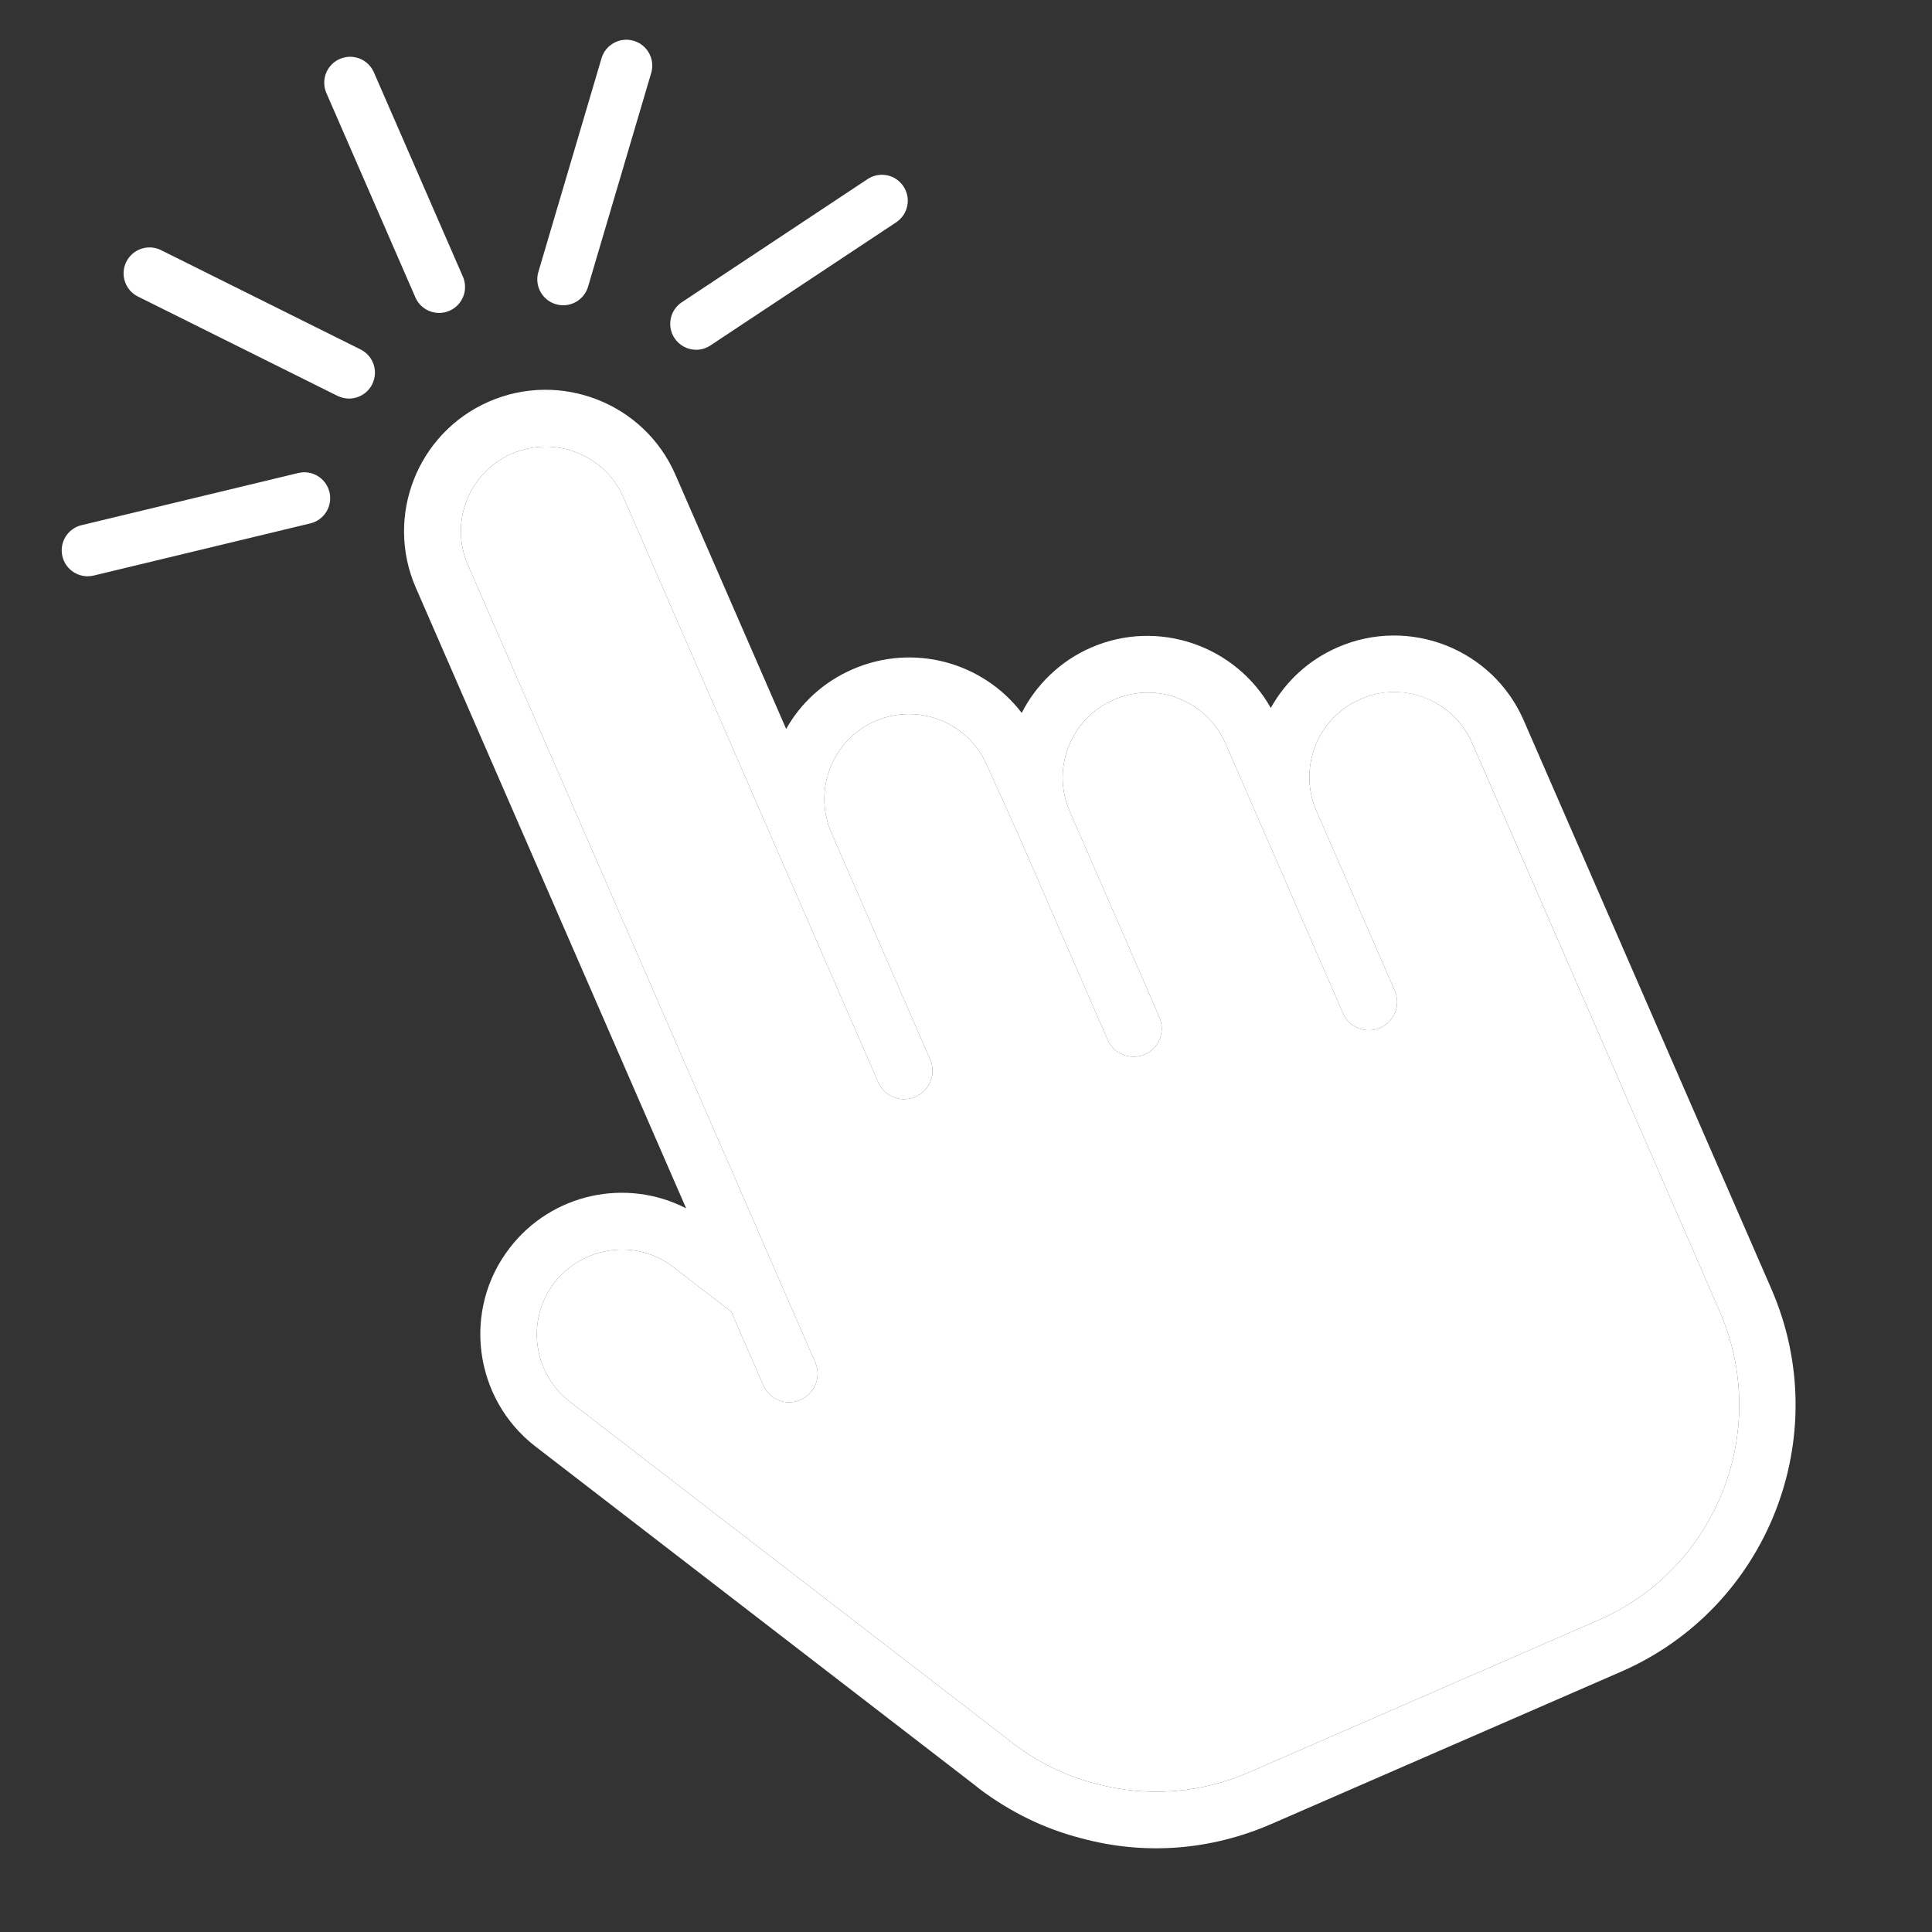 <svg version="1.0" preserveAspectRatio="xMidYMid meet" height="500" viewBox="0 0 375 375" zoomAndPan="magnify" width="500" xmlns:xlink="http://www.w3.org/1999/xlink" xmlns="http://www.w3.org/2000/svg"><rect x="0" y="0" width="375" height="375" fill="#333333" stroke="none"/><defs><clipPath id="451df93b5a"><path clip-rule="nonzero" d="M 104 7.062 L 127 7.062 L 127 60 L 104 60 Z M 104 7.062"></path></clipPath><clipPath id="66f09e66a9"><path clip-rule="nonzero" d="M 11.488 91 L 65 91 L 65 112 L 11.488 112 Z M 11.488 91"></path></clipPath></defs><path fill-rule="nonzero" fill-opacity="1" d="M 259.656 125.637 C 253.93 128.129 249.496 132.316 246.66 137.41 C 239.828 125.281 224.762 120.043 211.766 125.699 C 205.742 128.328 201.082 132.953 198.316 138.375 C 190.816 128.574 177.344 124.746 165.473 129.914 C 159.859 132.355 155.402 136.477 152.594 141.492 L 131.09 92.121 C 125.043 78.238 108.789 71.898 94.91 77.945 C 81.031 83.988 74.66 100.18 80.707 114.059 L 133.18 234.539 C 121.668 228.594 107.148 231.551 98.934 242.223 C 89.672 254.191 91.934 271.477 103.902 280.738 L 189.168 346.461 L 190.137 347.234 C 196.098 351.734 202.793 355 209.906 356.816 C 222.25 360.152 235.027 359.156 246.836 354.008 L 314.641 324.48 C 343.164 312.051 356.266 278.738 343.812 250.156 L 295.758 139.836 C 289.727 125.961 273.539 119.594 259.656 125.637 Z M 333.793 254.535 C 343.824 277.566 333.258 304.441 310.285 314.453 L 242.484 343.984 C 232.977 348.125 222.691 348.879 212.68 346.215 C 206.902 344.727 201.559 342.137 196.82 338.516 L 110.617 272.074 C 103.414 266.5 102.059 256.129 107.633 248.926 C 109.395 246.68 111.621 245.008 114.098 243.934 C 119.414 241.617 125.816 242.129 130.723 245.969 L 141.922 254.586 L 148.148 268.879 C 149.359 271.66 152.582 272.926 155.359 271.715 C 158.133 270.508 159.461 267.258 158.254 264.484 L 90.832 109.691 C 87.199 101.367 91.008 91.699 99.332 88.074 C 107.66 84.445 117.383 88.223 121.016 96.551 L 170.457 210.059 C 171.664 212.832 174.887 214.102 177.66 212.895 C 180.496 211.66 181.758 208.438 180.551 205.664 L 161.383 161.664 C 157.754 153.336 161.531 143.613 169.859 139.98 C 178.242 136.332 187.938 140.191 191.59 148.574 L 197.605 161.902 L 214.996 201.824 C 216.203 204.598 219.426 205.867 222.207 204.66 C 224.98 203.453 226.25 200.23 225.043 197.449 L 207.625 157.465 C 203.996 149.137 207.855 139.449 216.184 135.816 C 224.512 132.188 234.234 135.965 237.863 144.293 L 260.684 196.676 C 261.891 199.449 265.113 200.719 267.887 199.504 C 270.668 198.297 271.93 195.074 270.723 192.301 L 255.523 157.402 C 251.891 149.074 255.727 139.32 264.051 135.699 C 272.379 132.07 282.133 135.902 285.754 144.23 Z M 333.793 254.535" fill="#ffffff"></path><path fill-rule="nonzero" fill-opacity="1" d="M 285.742 144.215 L 333.793 254.535 C 343.824 277.566 333.258 304.441 310.285 314.453 L 242.484 343.984 C 232.977 348.125 222.691 348.879 212.68 346.215 C 206.902 344.727 201.559 342.137 196.82 338.516 L 110.617 272.074 C 103.414 266.5 102.059 256.129 107.633 248.926 C 109.395 246.68 111.621 245.008 114.098 243.934 C 119.414 241.617 125.816 242.129 130.723 245.969 L 141.922 254.586 L 148.148 268.879 C 149.359 271.66 152.582 272.926 155.359 271.715 C 158.133 270.508 159.461 267.258 158.254 264.484 L 90.832 109.691 C 87.199 101.367 91.008 91.699 99.332 88.074 C 107.66 84.445 117.383 88.223 121.016 96.551 L 170.457 210.059 C 171.664 212.832 174.887 214.102 177.66 212.895 C 180.496 211.66 181.758 208.438 180.551 205.664 L 161.383 161.664 C 157.754 153.336 161.531 143.613 169.859 139.98 C 178.242 136.332 187.938 140.191 191.59 148.574 L 197.605 161.902 L 214.996 201.824 C 216.203 204.598 219.426 205.867 222.207 204.66 C 224.98 203.453 226.25 200.23 225.043 197.449 L 207.625 157.465 C 203.996 149.137 207.855 139.449 216.184 135.816 C 224.512 132.188 234.234 135.965 237.863 144.293 L 260.684 196.676 C 261.891 199.449 265.113 200.719 267.887 199.504 C 270.668 198.297 271.93 195.074 270.723 192.301 L 255.523 157.402 C 251.891 149.074 255.727 139.32 264.051 135.699 C 272.359 132.047 282.109 135.887 285.742 144.215 Z M 285.742 144.215" fill="#ffffff"></path><path fill-rule="nonzero" fill-opacity="1" d="M 85.234 60.742 C 83.297 60.742 81.445 59.613 80.621 57.715 L 63.352 18.062 C 62.242 15.512 63.406 12.551 65.957 11.441 C 68.504 10.332 71.465 11.496 72.574 14.047 L 89.848 53.699 C 90.957 56.25 89.793 59.211 87.242 60.32 C 86.59 60.609 85.91 60.742 85.234 60.742 Z M 85.234 60.742" fill="#ffffff"></path><g clip-path="url(#451df93b5a)"><path fill-rule="nonzero" fill-opacity="1" d="M 109.316 59.254 C 108.848 59.254 108.363 59.184 107.891 59.043 C 105.223 58.258 103.707 55.457 104.492 52.797 L 116.754 11.316 C 117.539 8.648 120.34 7.129 123 7.918 C 125.668 8.703 127.184 11.504 126.398 14.164 L 114.141 55.645 C 113.488 57.844 111.488 59.254 109.316 59.254 Z M 109.316 59.254" fill="#ffffff"></path></g><path fill-rule="nonzero" fill-opacity="1" d="M 135.125 67.891 C 133.496 67.891 131.895 67.098 130.926 65.637 C 129.391 63.32 130.027 60.195 132.34 58.664 L 168.391 34.766 C 170.707 33.227 173.832 33.859 175.363 36.176 C 176.902 38.492 176.262 41.617 173.953 43.148 L 137.898 67.047 C 137.043 67.617 136.074 67.891 135.125 67.891 Z M 135.125 67.891" fill="#ffffff"></path><g clip-path="url(#66f09e66a9)"><path fill-rule="nonzero" fill-opacity="1" d="M 17.004 111.855 C 14.73 111.855 12.672 110.305 12.117 108 C 11.465 105.297 13.129 102.582 15.832 101.934 L 57.883 91.812 C 60.586 91.156 63.301 92.82 63.949 95.523 C 64.602 98.227 62.938 100.945 60.234 101.59 L 18.184 111.715 C 17.793 111.805 17.398 111.855 17.004 111.855 Z M 17.004 111.855" fill="#ffffff"></path></g><path fill-rule="nonzero" fill-opacity="1" d="M 67.738 77.363 C 66.988 77.363 66.223 77.191 65.5 76.836 L 26.777 57.562 C 24.293 56.328 23.273 53.301 24.516 50.816 C 25.754 48.328 28.773 47.312 31.266 48.555 L 69.984 67.828 C 72.473 69.062 73.488 72.09 72.246 74.574 C 71.367 76.344 69.586 77.363 67.738 77.363 Z M 67.738 77.363" fill="#ffffff"></path></svg>